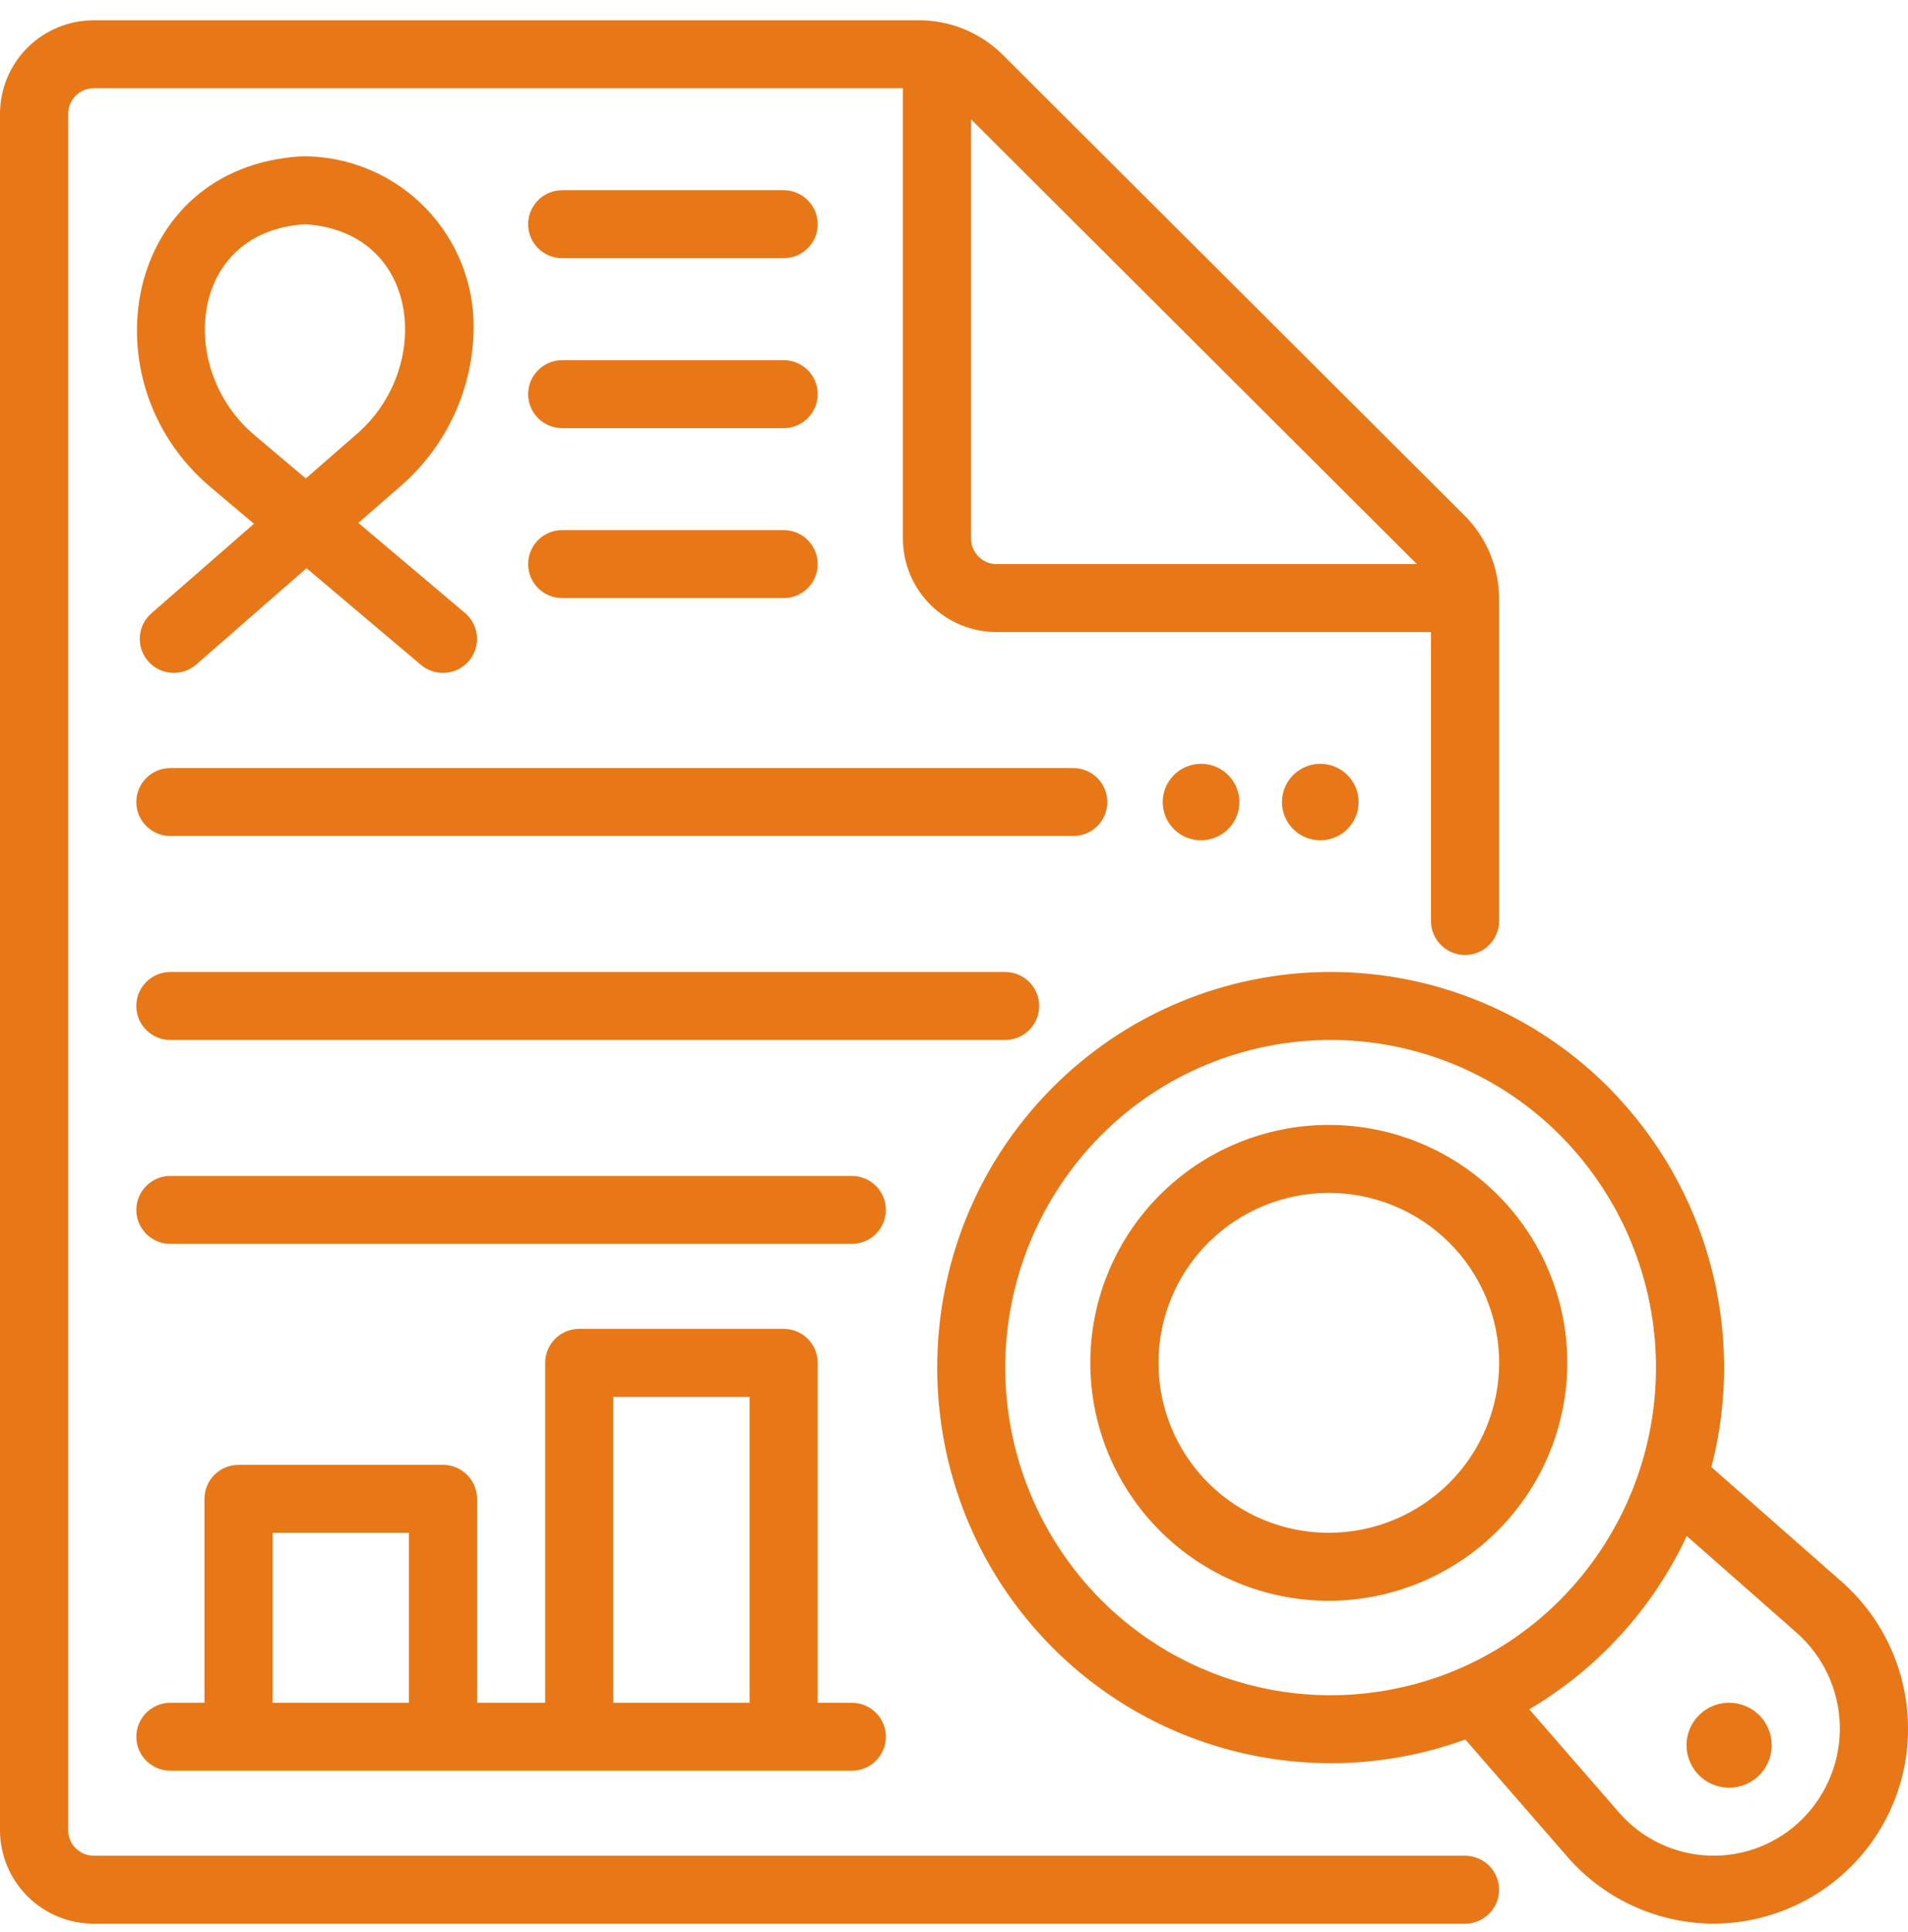 <svg width="80" height="81" viewBox="0 0 80 81" fill="none" xmlns="http://www.w3.org/2000/svg">
<path fill-rule="evenodd" clip-rule="evenodd" d="M3.93 77.794H61.429L61.427 77.794C62.216 77.794 62.855 78.432 62.855 79.219C62.855 80.006 62.216 80.644 61.427 80.644H3.928C2.887 80.642 1.888 80.23 1.152 79.495C0.415 78.76 0.001 77.764 0 76.725V4.768C0.001 3.729 0.415 2.733 1.152 1.998C1.888 1.264 2.887 0.851 3.928 0.85H38.52C39.847 0.846 41.12 1.372 42.056 2.31L61.392 21.597C62.333 22.53 62.86 23.8 62.856 25.124V38.609C62.856 39.396 62.217 40.034 61.428 40.034C60.639 40.034 59.999 39.396 59.999 38.609V26.498H41.786C40.745 26.497 39.746 26.084 39.009 25.349C38.273 24.614 37.859 23.618 37.858 22.579V3.699H3.93C3.339 3.7 2.86 4.178 2.859 4.768V76.725C2.86 77.315 3.339 77.793 3.93 77.794ZM19.859 13.675C19.857 11.831 19.138 10.059 17.855 8.732C16.571 7.404 14.822 6.624 12.974 6.555C12.85 6.548 12.725 6.548 12.601 6.555C5.19 7.024 3.556 15.976 8.82 20.413L10.648 21.957L6.347 25.712C5.754 26.23 5.694 27.129 6.214 27.722C6.733 28.313 7.634 28.374 8.228 27.857L12.852 23.82L17.649 27.872V27.871C18.252 28.38 19.153 28.306 19.663 27.704C19.908 27.416 20.028 27.043 19.996 26.666C19.965 26.29 19.785 25.941 19.496 25.696L15.027 21.922L16.764 20.406C18.729 18.72 19.86 16.262 19.859 13.675L19.859 13.675ZM14.891 18.253L12.822 20.059L10.675 18.245C7.381 15.479 7.921 9.694 12.787 9.401C17.659 9.697 18.194 15.485 14.891 18.253H14.891ZM56.842 33.01C56.594 32.411 56.008 32.02 55.358 32.02L55.358 32.02C54.471 32.022 53.752 32.738 53.751 33.623C53.751 34.271 54.142 34.856 54.743 35.104C55.343 35.352 56.034 35.215 56.494 34.757C56.954 34.298 57.091 33.608 56.842 33.01ZM50.358 32.02C51.008 32.02 51.594 32.411 51.843 33.01C52.091 33.608 51.954 34.298 51.494 34.757C51.035 35.215 50.343 35.352 49.743 35.104C49.142 34.856 48.751 34.271 48.751 33.623C48.752 32.738 49.471 32.022 50.358 32.02L50.358 32.02ZM59.373 23.613C59.379 23.618 59.384 23.624 59.389 23.63C59.394 23.636 59.4 23.642 59.405 23.648H41.786C41.195 23.648 40.716 23.169 40.715 22.579V5.002L59.373 23.613ZM71.757 61.502L77.224 66.312L77.224 66.311C78.99 67.871 80.002 70.112 80 72.465C80.006 74.627 79.151 76.703 77.623 78.236C76.095 79.77 74.019 80.635 71.852 80.641V80.642C71.763 80.642 71.675 80.641 71.586 80.638C69.327 80.557 67.204 79.546 65.722 77.844L61.44 72.923C58.484 73.998 55.281 74.205 52.21 73.519C49.14 72.834 46.331 71.284 44.117 69.054C37.689 62.591 37.689 52.072 44.117 45.608C47.201 42.497 51.405 40.746 55.791 40.746C60.178 40.746 64.382 42.497 67.466 45.608C71.6 49.784 73.23 55.82 71.757 61.502H71.757ZM46.145 67.048C43.585 64.459 42.149 60.968 42.149 57.331C42.149 53.694 43.585 50.203 46.145 47.615C48.693 45.043 52.167 43.596 55.792 43.596C59.416 43.596 62.89 45.043 65.438 47.615C67.998 50.203 69.434 53.694 69.434 57.331C69.434 60.968 67.998 64.459 65.438 67.048C64.248 68.247 62.845 69.215 61.3 69.902C61.285 69.908 61.27 69.915 61.256 69.921L61.241 69.928C58.728 71.026 55.94 71.34 53.245 70.826C50.55 70.311 48.075 68.994 46.146 67.048L46.145 67.048ZM71.678 77.79C73.142 77.839 74.56 77.275 75.589 76.236L75.589 76.236C76.627 75.187 77.188 73.76 77.14 72.287C77.092 70.815 76.438 69.427 75.334 68.448V68.449L70.724 64.393C69.306 67.422 67.004 69.954 64.12 71.656L67.879 75.977C68.837 77.084 70.213 77.741 71.678 77.79ZM65.715 57.133C65.715 54.487 64.661 51.95 62.786 50.08C60.911 48.209 58.368 47.158 55.715 47.158C53.063 47.158 50.52 48.209 48.645 50.08C46.769 51.95 45.715 54.487 45.715 57.133C45.715 59.778 46.769 62.315 48.645 64.185C50.519 66.056 53.063 67.107 55.715 67.107C58.366 67.103 60.908 66.052 62.782 64.182C64.657 62.312 65.712 59.777 65.715 57.133ZM50.664 62.17C52.004 63.506 53.821 64.257 55.715 64.257C57.609 64.255 59.424 63.504 60.764 62.168C62.103 60.832 62.856 59.021 62.858 57.133C62.858 55.243 62.105 53.431 60.766 52.094C59.426 50.759 57.609 50.008 55.715 50.008C53.821 50.008 52.004 50.759 50.664 52.094C49.325 53.431 48.573 55.243 48.573 57.133C48.573 59.022 49.325 60.834 50.664 62.17ZM74.286 73.162C74.286 73.882 73.851 74.532 73.184 74.808C72.516 75.083 71.748 74.931 71.238 74.422C70.727 73.912 70.574 73.147 70.85 72.481C71.127 71.815 71.778 71.381 72.5 71.381C73.486 71.382 74.285 72.179 74.286 73.162ZM23.573 7.975C22.784 7.975 22.144 8.613 22.144 9.4C22.144 10.186 22.784 10.824 23.573 10.824H32.858C33.647 10.824 34.286 10.186 34.286 9.4C34.286 8.613 33.647 7.975 32.858 7.975H23.573ZM22.144 16.524C22.144 15.737 22.784 15.099 23.573 15.099H32.858C33.647 15.099 34.286 15.737 34.286 16.524C34.286 17.311 33.647 17.949 32.858 17.949H23.573C22.784 17.949 22.144 17.311 22.144 16.524ZM23.573 22.223C22.784 22.223 22.144 22.861 22.144 23.648C22.144 24.435 22.784 25.073 23.573 25.073H32.858C33.647 25.073 34.286 24.435 34.286 23.648C34.286 22.861 33.647 22.223 32.858 22.223H23.573ZM45 35.047H7.144C6.355 35.047 5.715 34.409 5.715 33.623C5.715 32.836 6.355 32.198 7.144 32.198H45C45.789 32.198 46.429 32.836 46.429 33.623C46.429 34.409 45.789 35.047 45 35.047ZM7.144 43.597H42.143C42.932 43.597 43.572 42.959 43.572 42.172C43.572 41.385 42.932 40.747 42.143 40.747H7.144C6.355 40.747 5.715 41.385 5.715 42.172C5.715 42.959 6.355 43.597 7.144 43.597ZM37.144 50.721C37.144 51.508 36.504 52.146 35.715 52.146H7.145C6.356 52.146 5.716 51.508 5.716 50.721C5.716 49.934 6.356 49.296 7.145 49.296H35.715C36.504 49.296 37.144 49.934 37.144 50.721ZM10.002 61.408H18.573C19.362 61.408 20.001 62.046 20.001 62.833V71.382H22.858V57.133C22.858 56.346 23.498 55.708 24.287 55.708H32.858C33.647 55.708 34.286 56.346 34.286 57.133V71.382H35.715C36.504 71.382 37.144 72.02 37.144 72.807C37.144 73.594 36.504 74.231 35.715 74.231H7.145C6.356 74.231 5.716 73.594 5.716 72.807C5.716 72.02 6.356 71.382 7.145 71.382H8.573V62.833C8.573 62.046 9.213 61.408 10.002 61.408ZM11.43 71.382V64.257H17.144V71.382H11.43ZM31.43 58.558H25.715V71.382H31.43V58.558Z" fill="#E87817"/>
</svg>
